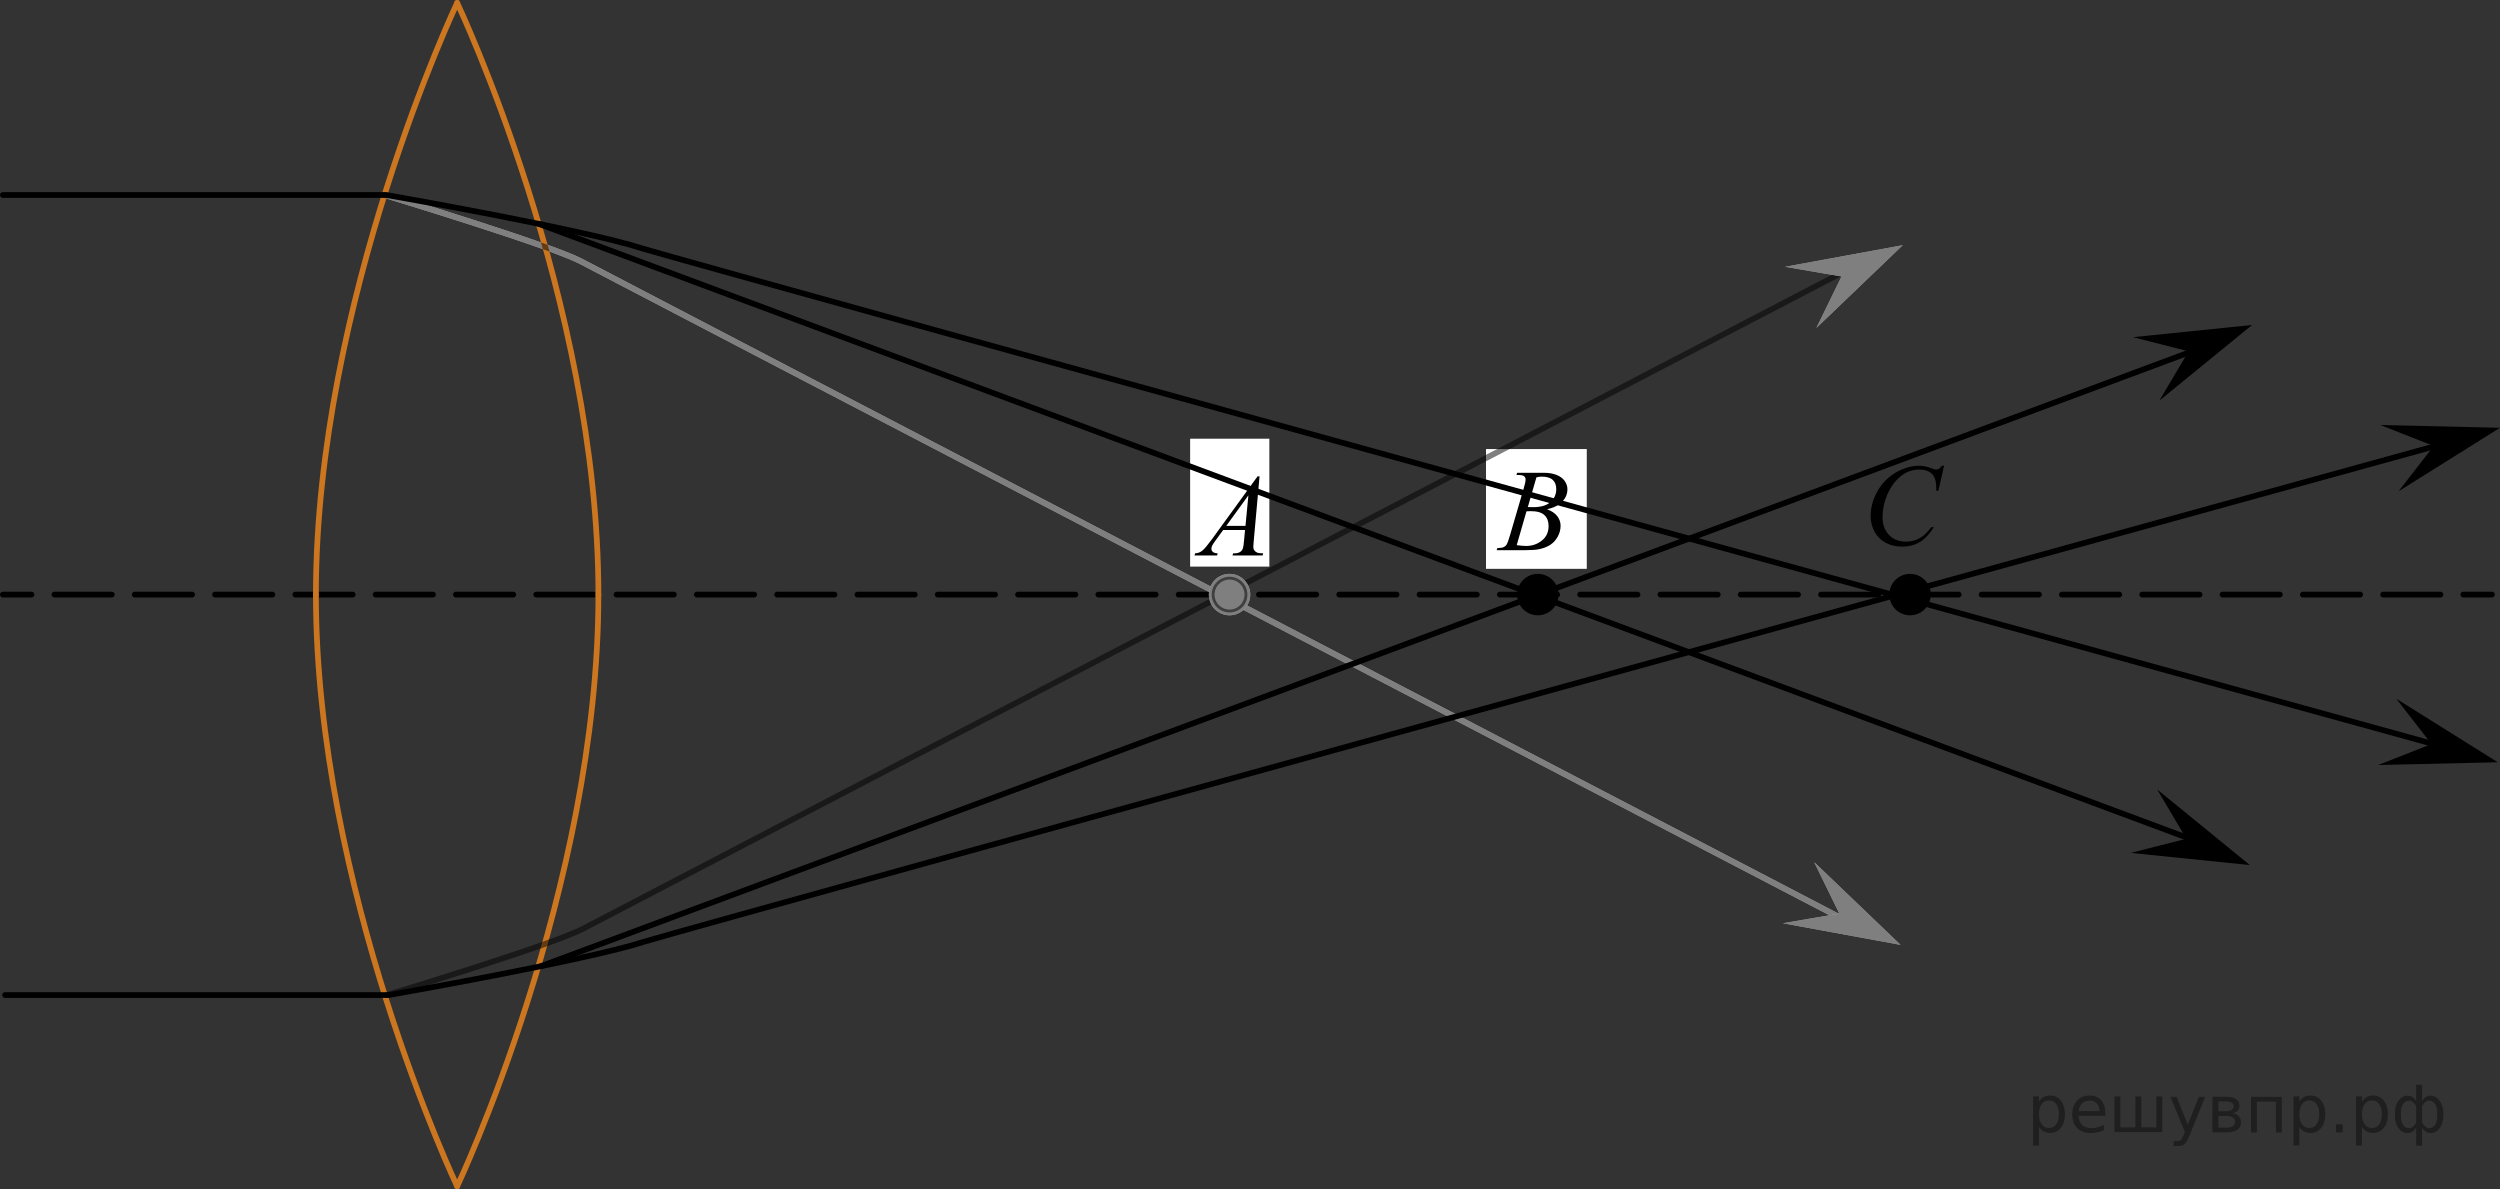 <?xml version="1.0" encoding="utf-8"?>
<!-- Generator: Adobe Illustrator 16.0.0, SVG Export Plug-In . SVG Version: 6.00 Build 0)  -->
<!DOCTYPE svg PUBLIC "-//W3C//DTD SVG 1.1//EN" "http://www.w3.org/Graphics/SVG/1.1/DTD/svg11.dtd">
<svg version="1.1" id="Слой_1" xmlns="http://www.w3.org/2000/svg" xmlns:xlink="http://www.w3.org/1999/xlink" x="0px" y="0px"
	 width="327.431px" height="155.75px" viewBox="-512.649 -47.456 327.431 155.75"
	 enable-background="new -512.649 -47.456 327.431 155.75" xml:space="preserve">
<rect x="-512.649" y="-47.456" width="327.431" height="155.75" fill="#333333" stroke="none"/>
<g>
	<g>
		
			<line fill="none" stroke="#000000" stroke-width="0.75" stroke-linecap="round" stroke-linejoin="round" x1="-512.274" y1="30.419" x2="-508.524" y2="30.419"/>
		
			<line fill="none" stroke="#000000" stroke-width="0.75" stroke-linecap="round" stroke-linejoin="round" stroke-dasharray="7.512,3.005" x1="-505.519" y1="30.419" x2="-191.527" y2="30.419"/>
		
			<line fill="none" stroke="#000000" stroke-width="0.75" stroke-linecap="round" stroke-linejoin="round" x1="-190.024" y1="30.419" x2="-186.274" y2="30.419"/>
	</g>
</g>
<path fill="none" stroke="#FFFFFF" stroke-width="0.75" stroke-linecap="round" stroke-linejoin="round" stroke-miterlimit="10" d="
	M-462.293-21.916c0,0,21.769,6.585,25.769,8.71s165.25,86.125,165.25,86.125"/>
<g>
	<g>
		
			<path fill="none" stroke="#CC761F" stroke-width="0.75" stroke-linecap="round" stroke-linejoin="round" stroke-miterlimit="10" d="
			M-452.774,107.919c0,0,18.5-39,18.5-77.5"/>
		
			<path fill="none" stroke="#CC761F" stroke-width="0.75" stroke-linecap="round" stroke-linejoin="round" stroke-miterlimit="10" d="
			M-452.774,107.919c0,0-18.5-39-18.5-77.5"/>
	</g>
	<g>
		
			<path fill="none" stroke="#CC761F" stroke-width="0.75" stroke-linecap="round" stroke-linejoin="round" stroke-miterlimit="10" d="
			M-452.774-47.081c0,0,18.5,39,18.5,77.5"/>
		
			<path fill="none" stroke="#CC761F" stroke-width="0.75" stroke-linecap="round" stroke-linejoin="round" stroke-miterlimit="10" d="
			M-452.774-47.081c0,0-18.5,39-18.5,77.5"/>
	</g>
</g>
<rect x="-318.024" y="11.358" fill="#FFFFFF" width="13.199" height="15.687"/>
<rect x="-356.774" y="10.003" fill="#FFFFFF" width="10.375" height="16.75"/>
<g>
	
		<path opacity="0.5" fill="none" stroke="#000000" stroke-width="0.75" stroke-linecap="round" stroke-linejoin="round" stroke-miterlimit="10" d="
		M-462.004,82.867c0,0,21.769-6.585,25.769-8.71s165.25-86.125,165.25-86.125"/>
	
		<path fill="none" stroke="#000000" stroke-width="0.75" stroke-linecap="round" stroke-linejoin="round" stroke-miterlimit="10" d="
		M-511.985,82.867h50.25c0,0,26.167-4.584,33.5-7.001c8-2.417,234.916-65,234.916-65"/>
	
		<line fill="none" stroke="#000000" stroke-width="0.75" stroke-linecap="round" stroke-linejoin="round" stroke-miterlimit="10" x1="-441.818" y1="79.093" x2="-225.485" y2="-1.468"/>
	<polygon points="-233.281,-3.298 -217.688,-4.894 -229.832,5.015 -226.009,-1.442 	"/>
	<polygon points="-200.888,8.21 -185.219,8.571 -198.504,16.888 -193.905,10.958 	"/>
	<polygon fill="#FFFFFF" points="-278.855,-12.514 -263.439,-15.345 -274.756,-4.501 -271.458,-11.243 	"/>
	<polygon opacity="0.5" points="-278.855,-12.514 -263.439,-15.345 -274.756,-4.501 -271.458,-11.243 	"/>
</g>
<g>
	
		<path opacity="0.5" fill="none" stroke="#000000" stroke-width="0.75" stroke-linecap="round" stroke-linejoin="round" stroke-miterlimit="10" d="
		M-462.293-21.916c0,0,21.769,6.585,25.769,8.71s165.25,86.125,165.25,86.125"/>
	
		<path fill="none" stroke="#000000" stroke-width="0.75" stroke-linecap="round" stroke-linejoin="round" stroke-miterlimit="10" d="
		M-512.274-21.916h50.25c0,0,26.167,4.584,33.5,7.001c8,2.417,234.916,65,234.916,65"/>
	
		<line fill="none" stroke="#000000" stroke-width="0.75" stroke-linecap="round" stroke-linejoin="round" stroke-miterlimit="10" x1="-442.107" y1="-18.142" x2="-225.774" y2="62.419"/>
	<polygon points="-226.298,62.394 -230.122,55.936 -217.978,65.845 -233.57,64.25 	"/>
	<polygon points="-194.194,49.993 -198.793,44.063 -185.508,52.38 -201.177,52.741 	"/>
	<polygon fill="#FFFFFF" points="-271.748,72.194 -275.046,65.453 -263.729,76.296 -279.144,73.465 	"/>
	<polygon opacity="0.5" points="-271.748,72.194 -275.046,65.453 -263.729,76.296 -279.144,73.465 	"/>
	<circle fill="#FFFFFF" stroke="#FFFFFF" stroke-width="0.75" stroke-miterlimit="10" cx="-351.612" cy="30.419" r="2.338"/>
	<circle opacity="0.5" stroke="#000000" stroke-width="0.75" stroke-miterlimit="10" cx="-351.612" cy="30.419" r="2.338"/>
	<circle stroke="#000000" stroke-width="0.75" stroke-miterlimit="10" cx="-311.237" cy="30.419" r="2.338"/>
	<circle stroke="#000000" stroke-width="0.75" stroke-miterlimit="10" cx="-262.487" cy="30.419" r="2.338"/>
</g>
<g>
	<defs>
		<polygon id="SVGID_1_" points="-359.168,28.082 -344.056,28.082 -344.056,11.383 -359.168,11.383 -359.168,28.082 		"/>
	</defs>
	<clipPath id="SVGID_2_">
		<use xlink:href="#SVGID_1_"  overflow="visible"/>
	</clipPath>
	<g clip-path="url(#SVGID_2_)">
		<path d="M-347.681,14.928l-0.76,8.431c-0.04,0.394-0.059,0.653-0.059,0.777c0,0.2,0.037,0.352,0.11,0.456
			c0.094,0.145,0.22,0.252,0.38,0.321c0.16,0.07,0.429,0.105,0.808,0.105l-0.081,0.276h-3.94l0.081-0.276h0.17
			c0.319,0,0.58-0.07,0.782-0.209c0.143-0.095,0.253-0.251,0.332-0.471c0.054-0.154,0.106-0.518,0.155-1.091l0.118-1.286h-2.863
			l-1.018,1.398c-0.231,0.313-0.376,0.539-0.435,0.676c-0.059,0.137-0.089,0.265-0.089,0.385c0,0.16,0.064,0.296,0.192,0.411
			s0.339,0.177,0.635,0.187l-0.082,0.276h-2.958l0.081-0.276c0.364-0.015,0.685-0.139,0.963-0.37
			c0.278-0.232,0.692-0.726,1.243-1.483l5.977-8.236H-347.681z M-349.142,17.417l-2.899,3.999h2.516L-349.142,17.417z"/>
	</g>
</g>
<g>
	<defs>
		<polygon id="SVGID_3_" points="-319.247,27.392 -304.137,27.392 -304.137,10.693 -319.247,10.693 -319.247,27.392 		"/>
	</defs>
	<clipPath id="SVGID_4_">
		<use xlink:href="#SVGID_3_"  overflow="visible"/>
	</clipPath>
	<g clip-path="url(#SVGID_4_)">
		<path d="M-314.045,14.746l0.103-0.277h3.571c0.6,0,1.135,0.095,1.605,0.284c0.469,0.189,0.821,0.454,1.055,0.792
			c0.234,0.339,0.351,0.697,0.351,1.076c0,0.583-0.208,1.11-0.624,1.581s-1.093,0.818-2.033,1.042
			c0.605,0.229,1.05,0.533,1.335,0.912c0.285,0.378,0.428,0.794,0.428,1.248c0,0.503-0.128,0.984-0.384,1.442
			s-0.584,0.814-0.985,1.069c-0.401,0.254-0.884,0.441-1.45,0.561c-0.403,0.084-1.033,0.127-1.889,0.127h-3.667l0.096-0.276
			c0.384-0.01,0.645-0.047,0.782-0.112c0.197-0.084,0.337-0.197,0.42-0.336c0.118-0.189,0.275-0.623,0.472-1.3l1.793-6.136
			c0.153-0.518,0.229-0.882,0.229-1.091c0-0.185-0.068-0.33-0.203-0.438c-0.135-0.107-0.392-0.161-0.771-0.161
			C-313.892,14.753-313.971,14.751-314.045,14.746z M-314.001,23.946c0.531,0.07,0.947,0.104,1.247,0.104
			c0.768,0,1.447-0.234,2.04-0.702c0.593-0.469,0.889-1.104,0.889-1.906c0-0.613-0.183-1.091-0.55-1.435
			c-0.366-0.344-0.958-0.516-1.774-0.516c-0.157,0-0.349,0.008-0.575,0.022L-314.001,23.946z M-312.547,18.954
			c0.32,0.01,0.551,0.015,0.694,0.015c1.023,0,1.784-0.226,2.283-0.676c0.5-0.451,0.749-1.015,0.749-1.693
			c0-0.513-0.152-0.913-0.458-1.2c-0.305-0.287-0.792-0.43-1.461-0.43c-0.177,0-0.403,0.03-0.679,0.09L-312.547,18.954z"/>
	</g>
</g>
<g>
	<defs>
		<polygon id="SVGID_5_" points="-270.733,28.082 -254.241,28.082 -254.241,10.003 -270.733,10.003 -270.733,28.082 		"/>
	</defs>
	<clipPath id="SVGID_6_">
		<use xlink:href="#SVGID_5_"  overflow="visible"/>
	</clipPath>
	<g clip-path="url(#SVGID_6_)">
		<path d="M-258.03,13.543l-0.746,3.279h-0.266l-0.029-0.822c-0.025-0.299-0.082-0.565-0.17-0.799
			c-0.088-0.234-0.221-0.437-0.398-0.608c-0.177-0.172-0.401-0.307-0.672-0.403c-0.271-0.097-0.571-0.146-0.9-0.146
			c-0.881,0-1.651,0.244-2.311,0.732c-0.841,0.623-1.501,1.501-1.978,2.637c-0.394,0.936-0.59,1.885-0.59,2.846
			c0,0.981,0.283,1.764,0.849,2.349s1.302,0.877,2.207,0.877c0.684,0,1.293-0.154,1.827-0.463c0.534-0.309,1.03-0.784,1.487-1.427
			h0.347c-0.542,0.872-1.142,1.513-1.801,1.923c-0.659,0.411-1.449,0.616-2.369,0.616c-0.817,0-1.54-0.173-2.17-0.519
			s-1.11-0.833-1.439-1.46c-0.33-0.627-0.495-1.302-0.495-2.024c0-1.105,0.293-2.181,0.878-3.227
			c0.585-1.046,1.389-1.867,2.41-2.465c1.021-0.598,2.05-0.896,3.089-0.896c0.487,0,1.033,0.117,1.639,0.351
			c0.266,0.1,0.458,0.149,0.576,0.149s0.221-0.025,0.31-0.075c0.088-0.05,0.236-0.191,0.443-0.426H-258.03z"/>
	</g>
</g>
<g style="stroke:none;fill:#000;fill-opacity:0.40"><path d="m -245.6,100.1 v 2.48 h -0.77 v -6.44 h 0.77 v 0.71 q 0.24,-0.42 0.61,-0.62 0.37,-0.20 0.88,-0.20 0.85,0 1.38,0.68 0.53,0.68 0.53,1.77 0,1.10 -0.53,1.77 -0.53,0.68 -1.38,0.68 -0.51,0 -0.88,-0.20 -0.37,-0.20 -0.61,-0.62 z m 2.61,-1.63 q 0,-0.85 -0.35,-1.32 -0.35,-0.48 -0.95,-0.48 -0.61,0 -0.96,0.48 -0.35,0.48 -0.35,1.32 0,0.85 0.35,1.33 0.35,0.48 0.96,0.48 0.61,0 0.95,-0.48 0.35,-0.48 0.35,-1.33 z"/><path d="m -236.9,98.3 v 0.38 h -3.52 q 0.05,0.79 0.47,1.21 0.43,0.41 1.19,0.41 0.44,0 0.85,-0.11 0.42,-0.11 0.82,-0.33 v 0.72 q -0.41,0.17 -0.85,0.27 -0.43,0.09 -0.88,0.09 -1.12,0 -1.77,-0.65 -0.65,-0.65 -0.65,-1.76 0,-1.15 0.62,-1.82 0.62,-0.68 1.67,-0.68 0.94,0 1.49,0.61 0.55,0.60 0.55,1.65 z m -0.77,-0.23 q -0.01,-0.63 -0.35,-1.00 -0.34,-0.38 -0.91,-0.38 -0.64,0 -1.03,0.36 -0.38,0.36 -0.44,1.02 z"/><path d="m -232.2,100.2 h 1.98 v -4.05 h 0.77 v 4.67 h -6.26 v -4.67 h 0.77 v 4.05 h 1.97 v -4.05 h 0.77 z"/><path d="m -225.9,101.3 q -0.33,0.83 -0.63,1.09 -0.31,0.25 -0.82,0.25 h -0.61 v -0.64 h 0.45 q 0.32,0 0.49,-0.15 0.17,-0.15 0.39,-0.71 l 0.14,-0.35 -1.89,-4.59 h 0.81 l 1.46,3.65 1.46,-3.65 h 0.81 z"/><path d="m -222.1,98.7 v 1.54 h 1.09 q 0.53,0 0.80,-0.20 0.28,-0.20 0.28,-0.57 0,-0.38 -0.28,-0.57 -0.28,-0.20 -0.80,-0.20 z m 0,-1.90 v 1.29 h 1.01 q 0.43,0 0.71,-0.17 0.28,-0.17 0.28,-0.48 0,-0.31 -0.28,-0.47 -0.28,-0.17 -0.71,-0.17 z m -0.77,-0.61 h 1.82 q 0.82,0 1.26,0.30 0.44,0.30 0.44,0.85 0,0.43 -0.23,0.68 -0.23,0.25 -0.67,0.31 0.53,0.10 0.82,0.42 0.29,0.32 0.29,0.79 0,0.62 -0.48,0.97 -0.48,0.34 -1.37,0.34 h -1.90 z"/><path d="m -213.8,96.2 v 4.67 h -0.77 v -4.05 h -2.49 v 4.05 h -0.77 v -4.67 z"/><path d="m -211.5,100.1 v 2.48 h -0.77 v -6.44 h 0.77 v 0.71 q 0.24,-0.42 0.61,-0.62 0.37,-0.20 0.88,-0.20 0.85,0 1.38,0.68 0.53,0.68 0.53,1.77 0,1.10 -0.53,1.77 -0.53,0.68 -1.38,0.68 -0.51,0 -0.88,-0.20 -0.37,-0.20 -0.61,-0.62 z m 2.61,-1.63 q 0,-0.85 -0.35,-1.32 -0.35,-0.48 -0.95,-0.48 -0.61,0 -0.96,0.48 -0.35,0.48 -0.35,1.32 0,0.85 0.35,1.33 0.35,0.48 0.96,0.48 0.61,0 0.95,-0.48 0.35,-0.48 0.35,-1.33 z"/><path d="m -206.7,99.8 h 0.88 v 1.06 h -0.88 z"/><path d="m -203.3,100.1 v 2.48 h -0.77 v -6.44 h 0.77 v 0.71 q 0.24,-0.42 0.61,-0.62 0.37,-0.20 0.88,-0.20 0.85,0 1.38,0.68 0.53,0.68 0.53,1.77 0,1.10 -0.53,1.77 -0.53,0.68 -1.38,0.68 -0.51,0 -0.88,-0.20 -0.37,-0.20 -0.61,-0.62 z m 2.61,-1.63 q 0,-0.85 -0.35,-1.32 -0.35,-0.48 -0.95,-0.48 -0.61,0 -0.96,0.48 -0.35,0.48 -0.35,1.32 0,0.85 0.35,1.33 0.35,0.48 0.96,0.48 0.61,0 0.95,-0.48 0.35,-0.48 0.35,-1.33 z"/><path d="m -198.2,98.5 q 0,0.98 0.30,1.40 0.30,0.41 0.82,0.41 0.41,0 0.88,-0.70 v -2.22 q -0.47,-0.70 -0.88,-0.70 -0.51,0 -0.82,0.42 -0.30,0.41 -0.30,1.39 z m 2,4.10 v -2.37 q -0.24,0.39 -0.51,0.55 -0.27,0.16 -0.62,0.16 -0.70,0 -1.18,-0.64 -0.48,-0.65 -0.48,-1.79 0,-1.15 0.48,-1.80 0.49,-0.66 1.18,-0.66 0.35,0 0.62,0.16 0.28,0.16 0.51,0.55 v -2.15 h 0.77 v 2.15 q 0.24,-0.39 0.51,-0.55 0.28,-0.16 0.62,-0.16 0.70,0 1.18,0.66 0.49,0.66 0.49,1.80 0,1.15 -0.49,1.79 -0.48,0.64 -1.18,0.64 -0.35,0 -0.62,-0.16 -0.27,-0.16 -0.51,-0.55 v 2.37 z m 2.77,-4.10 q 0,-0.98 -0.30,-1.39 -0.30,-0.42 -0.81,-0.42 -0.41,0 -0.88,0.70 v 2.22 q 0.47,0.70 0.88,0.70 0.51,0 0.81,-0.41 0.30,-0.42 0.30,-1.40 z"/></g></svg>

<!--File created and owned by https://sdamgia.ru. Copying is prohibited. All rights reserved.-->
